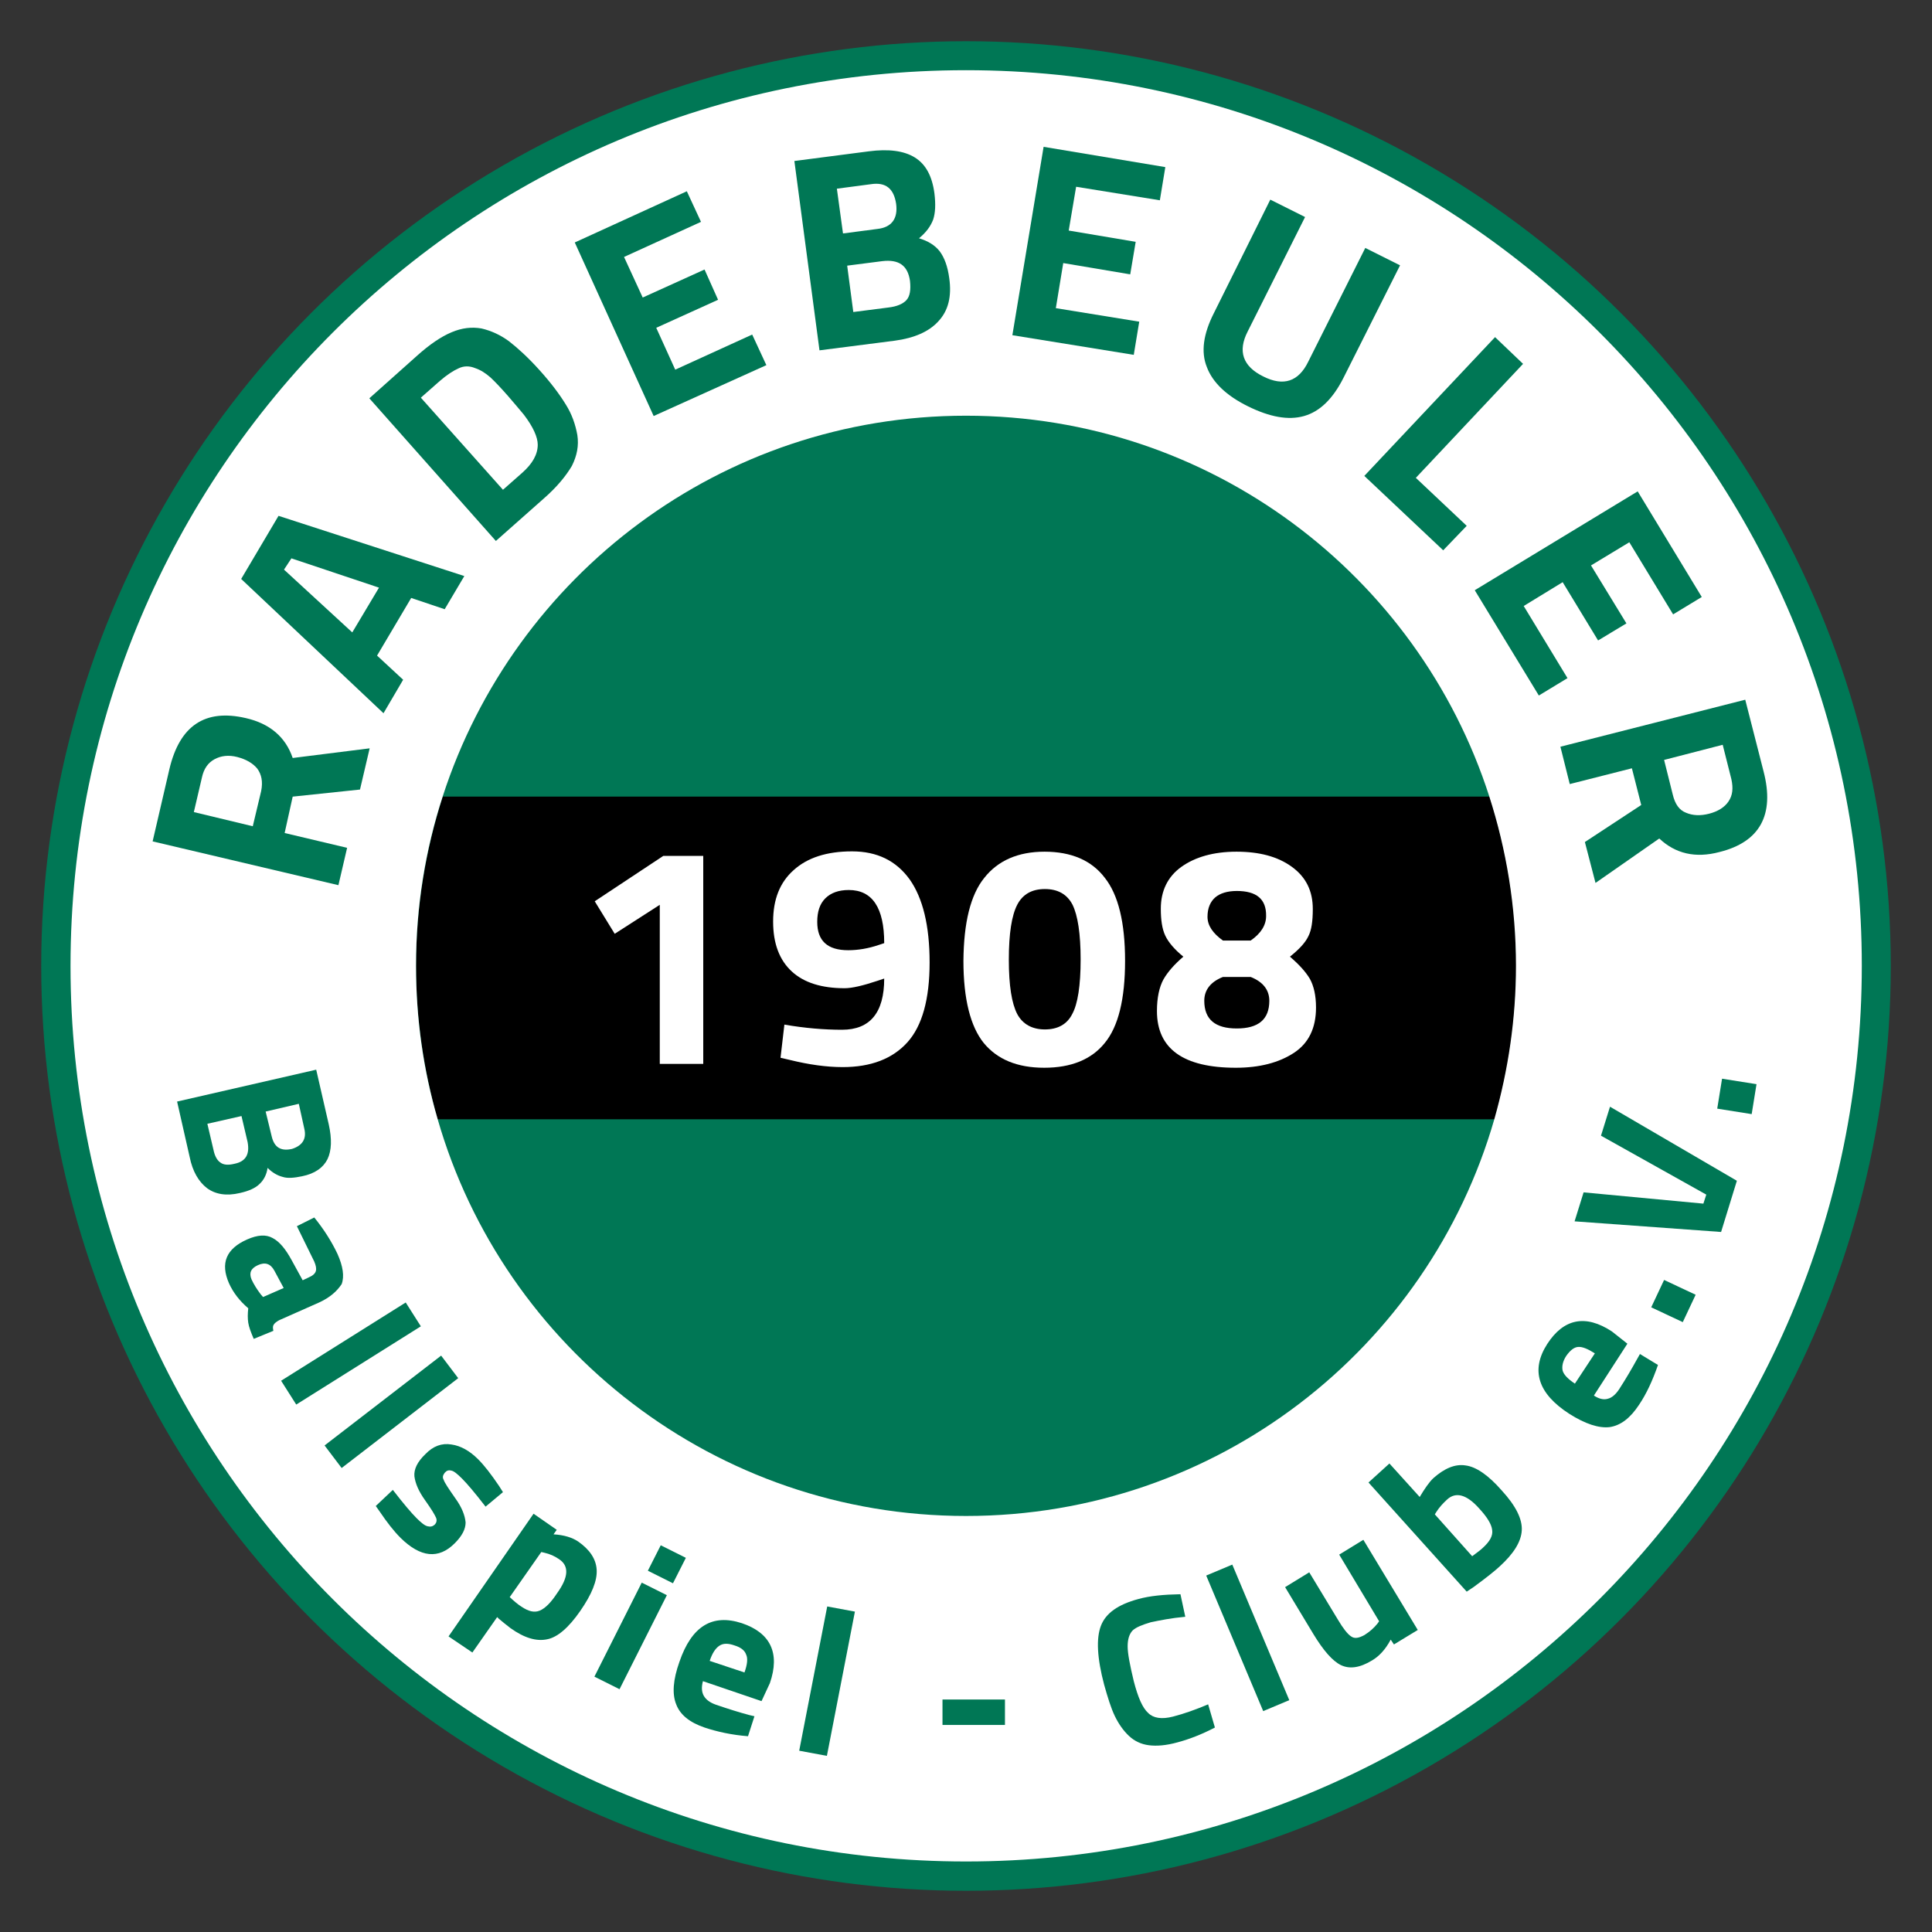 <?xml version="1.0" encoding="utf-8"?>
<svg xmlns="http://www.w3.org/2000/svg" xmlns:xlink="http://www.w3.org/1999/xlink" version="1.1" id="Ebene_1" x="0px" y="0px" viewBox="0 0 600 600" style="enable-background:new 0 0 600 600;" xml:space="preserve" width="880" height="880">
<rect x="0" y="0" width="600" height="600" fill="#333333" stroke="none"/>
<style type="text/css">
	.st0{fill:#007755;}
	.st1{fill:none;}
	.st2{fill:#FFFFFF;}
</style>
<g>
	<circle class="st0" cx="300" cy="300" r="287.2"/>
	<path class="st1" d="M135.9,347.5c20.6,71.2,86.3,123.3,164.1,123.3s143.6-52,164.1-123.3L135.9,347.5L135.9,347.5z"/>
	<path class="st1" d="M300,129.1c-76,0-140.4,49.6-162.5,118.2h325.1C440.4,178.7,376,129.1,300,129.1z"/>
	<path d="M470.9,300c0-18.4-2.9-36-8.3-52.6H137.5c-5.3,16.5-8.3,34.3-8.3,52.6c0,16.5,2.4,32.4,6.7,47.6h328.3   C468.5,332.4,470.9,316.4,470.9,300z"/>
	<path class="st2" d="M300,21.8C146.4,21.8,21.9,146.3,21.9,300c0,153.6,124.5,278.1,278.1,278.1s278.2-124.5,278.2-278.2   C578.2,146.3,453.7,21.8,300,21.8z M300,470.8c-77.8,0-143.6-52-164.1-123.3c-4.4-15.1-6.7-31-6.7-47.6c0-18.4,2.9-36,8.3-52.6   c22.2-68.6,86.5-118.2,162.5-118.2s140.4,49.6,162.5,118.2c5.3,16.5,8.3,34.3,8.3,52.6c0,16.5-2.4,32.4-6.7,47.6   C443.6,418.8,377.9,470.8,300,470.8z"/>
	<g>
		<path class="st0" d="M88.4,258.7l19.4,4.6l-2.7,11.6l-57.7-13.6l5.2-22.4c3.2-13.6,11.1-18.8,23.7-15.9    c7.5,1.7,12.4,5.9,14.6,12.4l23.9-3l-3,12.8l-20.9,2.2L88.4,258.7z M79.9,238.7c-1.4-1.7-3.5-2.9-6.2-3.6    c-2.7-0.7-5.1-0.4-7.1,0.7c-2,1.1-3.3,2.9-3.9,5.7l-2.5,10.7l18.3,4.4l2.6-10.9C81.7,242.7,81.2,240.5,79.9,238.7z"/>
		<path class="st0" d="M119.1,221.5l-44.2-41.7l11.6-19.6l57.7,18.7l-6.1,10.3l-10.4-3.5l-10.6,17.9l8.1,7.5L119.1,221.5z     M88.2,176.9l21.2,19.5l8.3-13.9l-27.2-9.1L88.2,176.9z"/>
		<path class="st0" d="M168.9,154.8L154,168l-39.3-44.3l14.9-13.3c3.8-3.4,7.3-5.8,10.6-7.2c3.3-1.4,6.3-1.7,9.3-1.2    c3,0.7,5.9,2,8.6,4c2.7,2.1,5.9,5,9.5,9c3.6,4,6.2,7.5,8.1,10.6c1.9,3,3,6.2,3.6,9.5c0.5,3.3-0.1,6.4-1.7,9.6    C175.7,147.9,172.9,151.3,168.9,154.8z M162.7,128.8c-1.2-1.4-2.8-3.4-5-5.9c-2.2-2.5-4-4.4-5.4-5.7c-1.5-1.3-3-2.3-4.8-2.9    c-1.7-0.7-3.5-0.7-5.1,0.1c-1.6,0.7-3.6,2-5.8,3.9l-5.9,5.2l25.5,28.6l5.9-5.2c3.3-2.9,4.9-5.8,4.9-8.8    C167,135.8,165.6,132.6,162.7,128.8z"/>
		<path class="st0" d="M203,129.2l-24.5-53.9l34.8-15.9l4.4,9.5l-23.9,10.9l5.8,12.6l19.2-8.7l4.2,9.4l-19.2,8.7l5.9,13l23.9-10.9    l4.4,9.5L203,129.2z"/>
		<path class="st0" d="M246.7,50l23.1-3c6.1-0.8,10.9-0.2,14.3,1.9c3.4,2.1,5.4,5.8,6.1,11.2c0.4,3.3,0.3,6-0.4,8.1    c-0.8,2.1-2.2,4-4.4,5.8c2.7,0.8,4.9,2.1,6.4,4c1.5,2,2.5,4.7,3,8.4c0.8,5.7-0.3,10.1-3.4,13.4c-2.9,3.2-7.5,5.2-13.5,6l-23.4,3    L246.7,50z M270.5,57.2l-10.6,1.4l1.9,13.9l10.7-1.4c4.5-0.5,6.4-3.3,5.8-7.8C277.6,58.6,275.1,56.5,270.5,57.2z M274,81.1    l-10.9,1.4l1.9,14.4l10.9-1.4c2.6-0.3,4.5-1.1,5.6-2.3s1.4-3.2,1.1-6C281.9,82.4,279.1,80.5,274,81.1z"/>
		<path class="st0" d="M314.4,104.1l9.7-58.5l37.8,6.3l-1.7,10.3L334.2,58l-2.3,13.6l20.8,3.5L351,85.2l-20.8-3.5l-2.3,14l25.9,4.2    l-1.7,10.3L314.4,104.1z"/>
		<path class="st0" d="M387.5,102.9c-3.2,6.2-1.5,10.9,4.8,14c6.3,3.2,11,1.6,14-4.6l17.7-35.3l10.8,5.4l-17.6,35    c-3.3,6.5-7.3,10.4-12.2,11.8s-10.7,0.3-17.4-3s-11-7.4-12.8-12.2c-1.9-4.7-1.1-10.3,2.2-16.8l17.5-35.2l10.8,5.4L387.5,102.9z"/>
		<path class="st0" d="M448.2,170.9l-24.5-23.1l40.6-43.1l8.7,8.3l-33.3,35.4l15.8,14.9L448.2,170.9z"/>
		<path class="st0" d="M458,183.3l50.6-30.7l19.9,32.8l-8.9,5.4L506,168.4l-11.9,7.2l11,18l-8.8,5.3l-11-18.1l-12.1,7.4l13.6,22.4    l-8.9,5.4L458,183.3z"/>
		<path class="st0" d="M506.8,238.6l-19.3,4.9l-2.9-11.6l57.4-14.6l5.7,22.3c3.5,13.5-1.2,21.9-13.7,25c-7.5,2-13.7,0.5-18.7-4.2    l-19.8,13.8l-3.3-12.7l17.5-11.5L506.8,238.6z M523.6,252.4c2.1,0.9,4.5,1,7.2,0.3c2.7-0.7,4.8-2,6-3.8c1.3-1.9,1.5-4.1,0.9-6.9    l-2.7-10.7l-18.2,4.7l2.7,10.8C520.2,249.7,521.5,251.6,523.6,252.4z"/>
	</g>
	<g>
		<path class="st0" d="M98.2,332.2l3.9,17c1,4.5,0.9,8.1-0.4,10.8c-1.3,2.6-3.9,4.5-7.9,5.3c-2.4,0.5-4.5,0.7-6,0.2    c-1.6-0.4-3.2-1.3-4.7-2.8c-0.3,2.1-1.2,3.8-2.5,5c-1.3,1.3-3.4,2.2-6.1,2.8c-4.2,1-7.6,0.4-10.2-1.5c-2.6-2-4.5-5.2-5.4-9.7    l-3.9-17.2L98.2,332.2z M76.9,354.7l-1.9-8.1l-10.6,2.4l1.9,8.1c0.4,2,1.2,3.3,2.1,3.9c1,0.8,2.5,0.9,4.5,0.4    C76.3,360.7,77.6,358.5,76.9,354.7z M94.5,350.5l-1.7-7.7l-10.3,2.4l1.9,7.8c0.8,3.3,2.8,4.6,6.3,3.8    C93.8,355.8,95.3,353.8,94.5,350.5z"/>
		<path class="st0" d="M99.1,404.5L86.7,410c-0.9,0.5-1.5,1-1.7,1.4c-0.3,0.4-0.3,1-0.1,1.9l-6.1,2.5c-0.9-2.1-1.5-3.7-1.7-5    c-0.2-1.3-0.2-2.8,0-4.5c-2.7-2.3-4.7-4.9-6-7.8c-2.7-6.2-0.9-10.7,5.7-13.6c3.2-1.4,5.8-1.6,7.9-0.4c2.1,1.1,4,3.4,5.9,6.9    l3.4,6.2l1.9-0.9c1.2-0.5,2-1.2,2.2-2c0.2-0.8,0-1.7-0.5-2.9l-5.4-11l5.4-2.7c3,3.7,5.4,7.5,7.2,11.3c1.7,3.8,2.2,7,1.3,9.4    C104.7,400.9,102.6,402.9,99.1,404.5z M85.2,394.6c-1.2-2.2-2.9-2.7-5.1-1.7c-2.2,1-2.8,2.4-2,4.4c0.7,1.5,1.6,3,2.9,4.7l0.7,0.8    l6.4-2.8L85.2,394.6z"/>
		<path class="st0" d="M87.3,428.8l38.7-24.3l4.7,7.4L92,436.2L87.3,428.8z"/>
		<path class="st0" d="M100.8,448.9l36.2-27.9l5.3,7l-36.2,27.9L100.8,448.9z"/>
		<path class="st0" d="M150.8,467.9c-3.4-4.4-5.8-7.2-7.3-8.7c-1.5-1.5-2.6-2.4-3.4-2.5c-0.8-0.2-1.4,0-2,0.7    c-0.5,0.7-0.8,1.3-0.3,2.2c0.3,0.9,1.5,2.7,3.6,5.7c2.1,2.9,3,5.4,3.2,7.5c0,2.1-1.1,4.2-3.4,6.5c-5,5-10.6,4.4-16.8-1.7    c-2.1-2.1-4.2-4.8-6.5-8.2l-1.2-1.7l5.3-5c3.4,4.4,5.8,7.2,7.3,8.7c1.5,1.5,2.6,2.4,3.5,2.6c0.9,0.2,1.5,0.1,2.2-0.5    c0.5-0.5,0.8-1.3,0.4-2.2s-1.4-2.6-3.4-5.4c-2-2.8-3-5.2-3.3-7.4c-0.2-2.2,0.9-4.5,3.4-6.9c2.4-2.5,5.1-3.5,8.1-3    c2.9,0.4,5.7,2,8.3,4.6c1.9,1.9,4,4.6,6.5,8.3l1.2,1.9L150.8,467.9z"/>
		<path class="st0" d="M139.3,508.2l26.4-38.1l7.2,5l-1,1.4c3.3,0.2,5.8,1,7.6,2.2c3.6,2.5,5.6,5.4,5.8,8.8    c0.2,3.4-1.5,7.6-5.1,12.8s-7.1,8.2-10.3,8.8c-3.3,0.7-7.1-0.4-11.4-3.5c-1.2-0.9-2.4-1.9-3.6-2.9l-0.5-0.5l-7.7,11L139.3,508.2z     M173.6,484.2c-1.3-0.9-2.8-1.6-4.6-2l-0.9-0.2l-9.8,14c1.4,1.3,2.7,2.4,3.7,3c2.1,1.4,3.9,1.9,5.6,1.2s3.5-2.5,5.4-5.4    C176.6,489.8,176.8,486.3,173.6,484.2z"/>
		<path class="st0" d="M184.6,520.7l14.7-29.2l7.8,3.9l-14.7,29.2L184.6,520.7z M201.2,487.8l4-7.9l7.8,3.9l-4,7.9L201.2,487.8z"/>
		<path class="st0" d="M218.6,526.7c0.7,1.2,2,2.1,3.7,2.7c3.8,1.3,7.3,2.4,10.3,3.2l1.7,0.4l-2,6.2c-5.1-0.4-9.6-1.4-13.5-2.7    c-4.7-1.6-7.6-4-8.8-7.2c-1.3-3.2-1-7.6,1-13.2c3.8-11.1,10.2-15,19.4-12c8.9,3,11.9,9.3,8.7,18.6l-2.6,5.6l-18.2-6.2    C217.8,524,217.9,525.5,218.6,526.7z M231.2,519.4c0.9-2.5,1.1-4.4,0.5-5.6c-0.4-1.2-1.6-2.2-3.6-2.8c-2-0.7-3.5-0.7-4.7,0.1    s-2.2,2.3-3,4.7L231.2,519.4z"/>
		<path class="st0" d="M248.2,543.7l8.7-44.8l8.6,1.6l-8.7,44.8L248.2,543.7z"/>
		<path class="st0" d="M292.7,535.7v-7.9h19.4v7.9H292.7z"/>
		<path class="st0" d="M377.3,536.5c-4.2,2.2-8.2,3.7-11.6,4.6c-3.6,1-6.5,1.2-8.9,0.9c-2.4-0.3-4.5-1.3-6.2-2.9    c-1.7-1.6-3.2-3.7-4.4-6.2c-1.2-2.5-2.2-5.8-3.3-9.7c-2.2-8.3-2.5-14.4-1-18.3c1.5-3.9,5.3-6.6,11.6-8.3c3.6-1,7.9-1.4,13.1-1.5    l1.5,7c-4.4,0.4-7.8,1.1-10.7,1.7c-2.7,0.8-4.7,1.6-5.7,2.6c-1,1.1-1.5,2.7-1.5,4.9c0,2.2,0.7,5.8,1.9,10.8c1.3,5,2.7,8.3,4.5,9.9    c1.6,1.6,4.2,2,7.7,1.1c3.5-0.9,7.1-2.2,10.9-3.8L377.3,536.5z"/>
		<path class="st0" d="M392.3,531.4l-17.7-42.1l8.1-3.4l17.7,42.1L392.3,531.4z"/>
		<path class="st0" d="M415.9,482.8l7.5-4.6l16.9,28l-7.4,4.5l-1-1.5c-1.7,3.2-3.7,5.2-5.7,6.4c-3.9,2.4-7.1,2.8-9.8,1.5    c-2.6-1.3-5.4-4.5-8.5-9.6l-8.8-14.6l7.5-4.6l8.9,14.7c1.6,2.7,3,4.5,4.1,5.2c1.1,0.8,2.4,0.5,4.1-0.4c1.6-1,3-2.2,4.1-3.6    l0.5-0.7L415.9,482.8z"/>
		<path class="st0" d="M445.2,459c3.4-3,6.7-4.4,9.9-3.9c3.3,0.4,7.1,3,11.3,7.8c4.4,4.8,6.4,8.9,6.2,12.4    c-0.2,3.5-2.5,7.2-6.9,11.2c-1.4,1.3-4,3.4-8.1,6.4l-2.1,1.4l-30.5-33.9l6.5-5.9l9.4,10.4C442.4,462.4,443.8,460.3,445.2,459z     M460.5,480.7c2.2-2,3.2-3.8,2.9-5.6c-0.2-1.7-1.5-3.9-4-6.6c-3.9-4.4-7.3-5.3-10-2.8c-1.3,1.2-2.4,2.4-3.3,3.8l-0.5,0.8l11.6,13    C459,482,460.1,481.1,460.5,480.7z"/>
		<path class="st0" d="M499.3,434.4c1.3-0.3,2.5-1.4,3.5-2.9c2.2-3.4,4-6.5,5.6-9.4l0.9-1.6l5.6,3.4c-1.7,4.9-3.6,9-5.9,12.4    c-2.7,4.1-5.7,6.4-9.1,6.9c-3.4,0.4-7.6-1-12.5-4.1c-9.8-6.3-12.1-13.6-6.9-21.7c5.1-7.9,11.9-9.3,20.1-3.9l4.8,3.8l-10.4,16.1    C496.5,434.4,498,434.8,499.3,434.4z M495.3,420.3c-2.2-1.4-3.9-2.1-5.2-2c-1.3,0.1-2.5,1.1-3.7,2.8c-1.1,1.7-1.4,3.3-1.1,4.6    c0.4,1.3,1.7,2.6,3.8,4L495.3,420.3z"/>
		<path class="st0" d="M522.6,410.6l-9.8-4.6l4-8.5l9.8,4.6L522.6,410.6z"/>
		<path class="st0" d="M497.2,352.7l2.8-9l39.4,23l-4.9,15.9l-45.5-3.3l2.8-9l37.2,3.5l0.9-2.8L497.2,352.7z"/>
		<path class="st0" d="M544,346l-10.7-1.7l1.5-9.3l10.7,1.7L544,346z"/>
	</g>
	<g>
		<path class="st2" d="M218.4,265.7v64.7h-13.5V281l-14,9l-6.2-10.1l21.3-14.1H218.4L218.4,265.7z"/>
		<path class="st2" d="M261.5,319.8c8.7,0,13.1-5.3,13.1-15.9l-2.1,0.7c-4.5,1.5-7.9,2.3-10.2,2.3c-7.1,0-12.6-1.7-16.4-5.2    c-3.8-3.5-5.8-8.6-5.8-15.5c0-6.9,2.1-12.2,6.4-16c4.2-3.8,10.2-5.8,18.1-5.8c7.8,0,13.7,2.9,17.9,8.7c4.1,5.8,6.2,14.4,6.2,25.8    c0,11.4-2.3,19.7-6.9,24.8c-4.6,5.1-11.3,7.7-20.1,7.7c-5.1,0-10.6-0.8-16.3-2.2l-3-0.7l1.2-10.3    C249.9,319.3,256,319.8,261.5,319.8z M263.4,295.1c3,0,6.2-0.5,9.7-1.7l1.5-0.5c0-11-3.7-16.5-11-16.5c-3.2,0-5.6,0.9-7.3,2.6    c-1.7,1.7-2.5,4.1-2.5,7.3C253.8,292.2,257,295.1,263.4,295.1z"/>
		<path class="st2" d="M305.7,272.6c4.2-5.3,10.4-8.1,18.7-8.1s14.6,2.7,18.7,8.1c4.2,5.3,6.3,13.9,6.3,25.8    c0,11.9-2.1,20.4-6.3,25.5c-4.1,5.1-10.4,7.7-18.8,7.7c-8.4,0-14.6-2.6-18.8-7.7c-4.1-5.1-6.3-13.6-6.3-25.5    C299.3,286.5,301.4,277.9,305.7,272.6z M335.6,298c0-8.1-0.9-13.7-2.5-17c-1.7-3.3-4.6-4.9-8.6-4.9s-6.9,1.6-8.6,4.9    s-2.6,8.9-2.6,17c0,8.1,0.9,13.6,2.6,16.9c1.7,3.2,4.7,4.8,8.6,4.8c4,0,6.9-1.6,8.5-4.8C334.7,311.8,335.6,306.1,335.6,298z"/>
		<path class="st2" d="M366.9,269.2c4.2-3,9.9-4.7,17.1-4.7c7.1,0,12.8,1.5,17.2,4.7c4.4,3.2,6.5,7.5,6.5,13.1    c0,3.8-0.4,6.6-1.4,8.5c-0.9,1.9-2.8,4-5.7,6.3c2.8,2.4,4.9,4.7,6.2,6.9c1.2,2.2,1.9,5.1,1.9,8.9c0,6.4-2.3,11.1-6.9,14.1    c-4.6,3-10.6,4.6-18,4.6c-16.3,0-24.5-5.9-24.5-17.6c0-4.1,0.7-7.4,2-9.8c1.3-2.3,3.4-4.7,6.2-7.1c-2.7-2.2-4.6-4.4-5.6-6.5    c-1-2.1-1.4-4.9-1.4-8.4C360.5,276.6,362.7,272.2,366.9,269.2z M374,310.8c0,5.8,3.4,8.6,10.1,8.6c6.7,0,10.1-2.8,10.1-8.6    c0-3.4-2-5.9-5.8-7.4h-8.6C376,304.9,374,307.4,374,310.8z M384.1,276.7c-2.9,0-5.2,0.7-6.7,2c-1.5,1.3-2.4,3.3-2.4,6    c0,2.7,1.6,5.1,4.8,7.4h8.6c3.2-2.2,4.8-4.8,4.8-7.6C393.3,279.2,390.2,276.7,384.1,276.7z"/>
	</g>
</g>
</svg>
